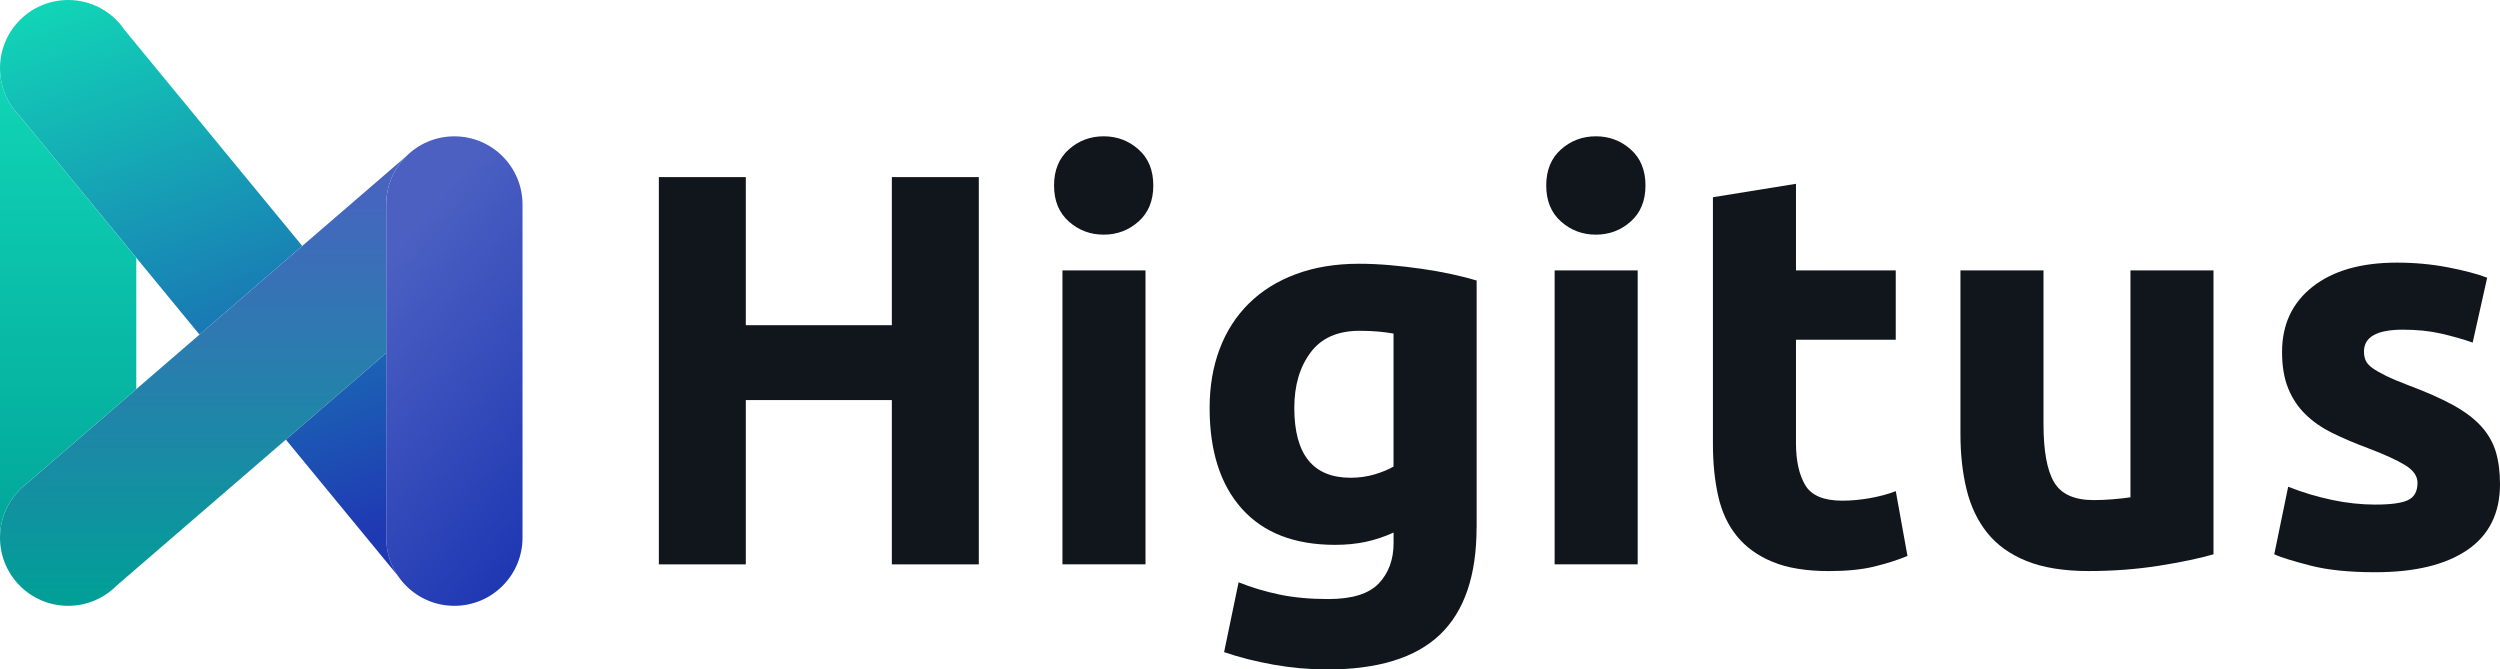 <?xml version="1.0" encoding="UTF-8"?> <svg xmlns="http://www.w3.org/2000/svg" xmlns:xlink="http://www.w3.org/1999/xlink" viewBox="0 0 1000 267.77"><defs><style>.i{fill:url(#f);}.j{fill:url(#g);}.k{fill:url(#h);}.l{fill:url(#d);}.m{fill:url(#e);}.n{fill:#11151c;}</style><linearGradient id="d" x1="128.05" y1="103.37" x2="235.45" y2="193.49" gradientTransform="matrix(1, 0, 0, 1, 0, 0)" gradientUnits="userSpaceOnUse"><stop offset=".15" stop-color="#4c60c2"></stop><stop offset="1" stop-color="#1f38b3"></stop></linearGradient><linearGradient id="e" x1="81.24" y1="242.33" x2="81.24" y2="62.51" gradientTransform="matrix(1, 0, 0, 1, 0, 0)" gradientUnits="userSpaceOnUse"><stop offset="0" stop-color="#00a096"></stop><stop offset="1" stop-color="#4c60c2"></stop></linearGradient><linearGradient id="f" x1="35.04" y1="-4.59" x2="125.03" y2="242.66" gradientTransform="matrix(1, 0, 0, 1, 0, 0)" gradientUnits="userSpaceOnUse"><stop offset="0" stop-color="#11d5b6"></stop><stop offset=".93" stop-color="#1f38b3"></stop></linearGradient><linearGradient id="g" x1="70.37" y1="-17.45" x2="160.36" y2="229.8" xlink:href="#f"></linearGradient><linearGradient id="h" x1="27.26" y1="27.27" x2="27.26" y2="242.33" gradientTransform="matrix(1, 0, 0, 1, 0, 0)" gradientUnits="userSpaceOnUse"><stop offset="0" stop-color="#11d5b6"></stop><stop offset="1" stop-color="#00a096"></stop></linearGradient></defs><g id="a"></g><g id="b"><g id="c"><g><g><path class="n" d="M356.74,70.84h34.78V225.75h-34.78v-65.72h-58.42v65.72h-34.78V70.84h34.78v59.24h58.42v-59.24Z"></path><path class="n" d="M461.32,74.19c0,6.11-1.97,10.92-5.91,14.42-3.94,3.5-8.58,5.25-13.94,5.25s-10-1.75-13.94-5.25c-3.94-3.5-5.91-8.31-5.91-14.42s1.97-10.91,5.91-14.42c3.94-3.5,8.58-5.25,13.94-5.25s10,1.75,13.94,5.25c3.94,3.5,5.91,8.31,5.91,14.42Zm-3.12,151.55h-33.22V108.17h33.22v117.58Z"></path><path class="n" d="M590.63,211c0,19.22-4.87,33.49-14.6,42.81-9.74,9.31-24.79,13.97-45.15,13.97-7.13,0-14.27-.64-21.4-1.9-7.14-1.27-13.75-2.94-19.84-5.03l5.8-27.94c5.2,2.09,10.66,3.72,16.39,4.92,5.72,1.19,12.23,1.79,19.51,1.79,9.51,0,16.24-2.09,20.18-6.26,3.94-4.17,5.91-9.54,5.91-16.09v-4.25c-3.57,1.64-7.25,2.87-11.04,3.69-3.79,.82-7.92,1.23-12.37,1.23-16.2,0-28.62-4.81-37.24-14.42-8.62-9.61-12.93-23.06-12.93-40.35,0-8.64,1.34-16.5,4.01-23.58,2.68-7.08,6.58-13.15,11.71-18.22,5.13-5.06,11.41-8.98,18.84-11.73,7.43-2.76,15.83-4.14,25.2-4.14,4.01,0,8.14,.19,12.38,.56,4.24,.37,8.43,.86,12.6,1.45,4.16,.6,8.14,1.3,11.93,2.12,3.79,.82,7.17,1.68,10.14,2.57v98.8Zm-72.91-47.84c0,18.63,7.5,27.94,22.52,27.94,3.42,0,6.61-.45,9.59-1.34,2.97-.89,5.5-1.93,7.58-3.13v-53.2c-1.64-.3-3.57-.56-5.8-.78-2.23-.22-4.83-.33-7.8-.33-8.77,0-15.31,2.9-19.62,8.72-4.31,5.81-6.47,13.19-6.47,22.13Z"></path><path class="n" d="M658.19,74.19c0,6.11-1.97,10.92-5.91,14.42-3.94,3.5-8.58,5.25-13.94,5.25s-10-1.75-13.94-5.25c-3.94-3.5-5.91-8.31-5.91-14.42s1.97-10.91,5.91-14.42c3.94-3.5,8.58-5.25,13.94-5.25s10,1.75,13.94,5.25c3.94,3.5,5.91,8.31,5.91,14.42Zm-3.12,151.55h-33.22V108.17h33.22v117.58Z"></path><path class="n" d="M685.17,78.89l33.22-5.37v34.65h39.91v27.72h-39.91v41.35c0,7.01,1.23,12.6,3.68,16.77,2.45,4.17,7.39,6.26,14.83,6.26,3.57,0,7.25-.34,11.04-1.01,3.79-.67,7.25-1.6,10.37-2.8l4.68,25.93c-4.01,1.64-8.47,3.06-13.38,4.25-4.91,1.19-10.93,1.79-18.06,1.79-9.07,0-16.58-1.23-22.52-3.69-5.95-2.46-10.7-5.89-14.27-10.28-3.57-4.39-6.06-9.72-7.47-15.98-1.41-6.26-2.12-13.19-2.12-20.79V78.89Z"></path><path class="n" d="M885.4,221.72c-5.65,1.64-12.93,3.17-21.85,4.58-8.92,1.41-18.28,2.12-28.09,2.12s-18.25-1.34-24.86-4.02c-6.62-2.68-11.86-6.45-15.72-11.29-3.87-4.84-6.62-10.62-8.25-17.32-1.64-6.71-2.45-14.08-2.45-22.13V108.17h33.22v61.47c0,10.73,1.41,18.48,4.24,23.25,2.82,4.77,8.1,7.15,15.83,7.15,2.38,0,4.91-.11,7.58-.33,2.68-.22,5.05-.48,7.13-.78V108.17h33.22v113.55Z"></path><path class="n" d="M950.28,201.83c6.09,0,10.4-.59,12.93-1.79,2.53-1.19,3.79-3.5,3.79-6.93,0-2.68-1.64-5.03-4.91-7.04-3.27-2.01-8.25-4.28-14.94-6.82-5.2-1.93-9.92-3.95-14.16-6.03-4.24-2.09-7.84-4.58-10.81-7.49-2.98-2.9-5.28-6.37-6.91-10.39-1.64-4.02-2.45-8.86-2.45-14.53,0-11.03,4.09-19.74,12.26-26.15,8.17-6.41,19.4-9.61,33.67-9.61,7.13,0,13.97,.64,20.51,1.9,6.54,1.27,11.74,2.65,15.61,4.14l-5.8,25.93c-3.87-1.34-8.06-2.53-12.6-3.58-4.54-1.04-9.63-1.57-15.27-1.57-10.41,0-15.61,2.91-15.61,8.72,0,1.34,.22,2.54,.67,3.58,.45,1.04,1.34,2.05,2.68,3.02,1.34,.97,3.16,2.02,5.46,3.14,2.3,1.13,5.24,2.37,8.81,3.72,7.28,2.71,13.3,5.38,18.06,8,4.76,2.63,8.51,5.47,11.26,8.52,2.75,3.05,4.68,6.43,5.8,10.15,1.11,3.72,1.67,8.03,1.67,12.93,0,11.6-4.35,20.37-13.04,26.32-8.7,5.95-21,8.92-36.9,8.92-10.41,0-19.06-.89-25.98-2.68-6.91-1.79-11.71-3.28-14.38-4.47l5.57-27.05c5.65,2.24,11.44,3.99,17.39,5.25,5.94,1.27,11.82,1.9,17.61,1.9Z"></path></g><g><path class="l" d="M181.75,54.53c-15.06,0-27.26,12.21-27.26,27.26V215.07c0,15.06,12.21,27.26,27.26,27.26s27.26-12.21,27.26-27.26V81.79c0-15.06-12.21-27.26-27.26-27.26Z"></path><path class="m" d="M154.49,81.79c0-7.53,3.05-14.34,7.98-19.27h0L11.02,193.18C4.33,198.14,0,206.1,0,215.07,0,230.13,12.21,242.33,27.26,242.33c7.53,0,14.34-3.05,19.28-7.99h0l107.95-93.13v-59.43Z"></path><path class="i" d="M49.91,12.08C45.02,4.8,36.7,0,27.26,0,12.21,0,0,12.21,0,27.26c0,7.53,3.05,14.34,7.99,19.28l71.81,87.3,41.1-35.46L49.91,12.08Z"></path><path class="j" d="M154.49,141.22l-40.14,34.63,44.76,54.41c-2.92-4.34-4.62-9.56-4.62-15.19v-73.85Z"></path><path class="k" d="M11.02,193.18l43.5-37.53v-52.52L7.99,46.54C3.05,41.61,0,34.8,0,27.27V215.07C0,206.1,4.33,198.14,11.02,193.18Z"></path></g></g></g></g></svg> 